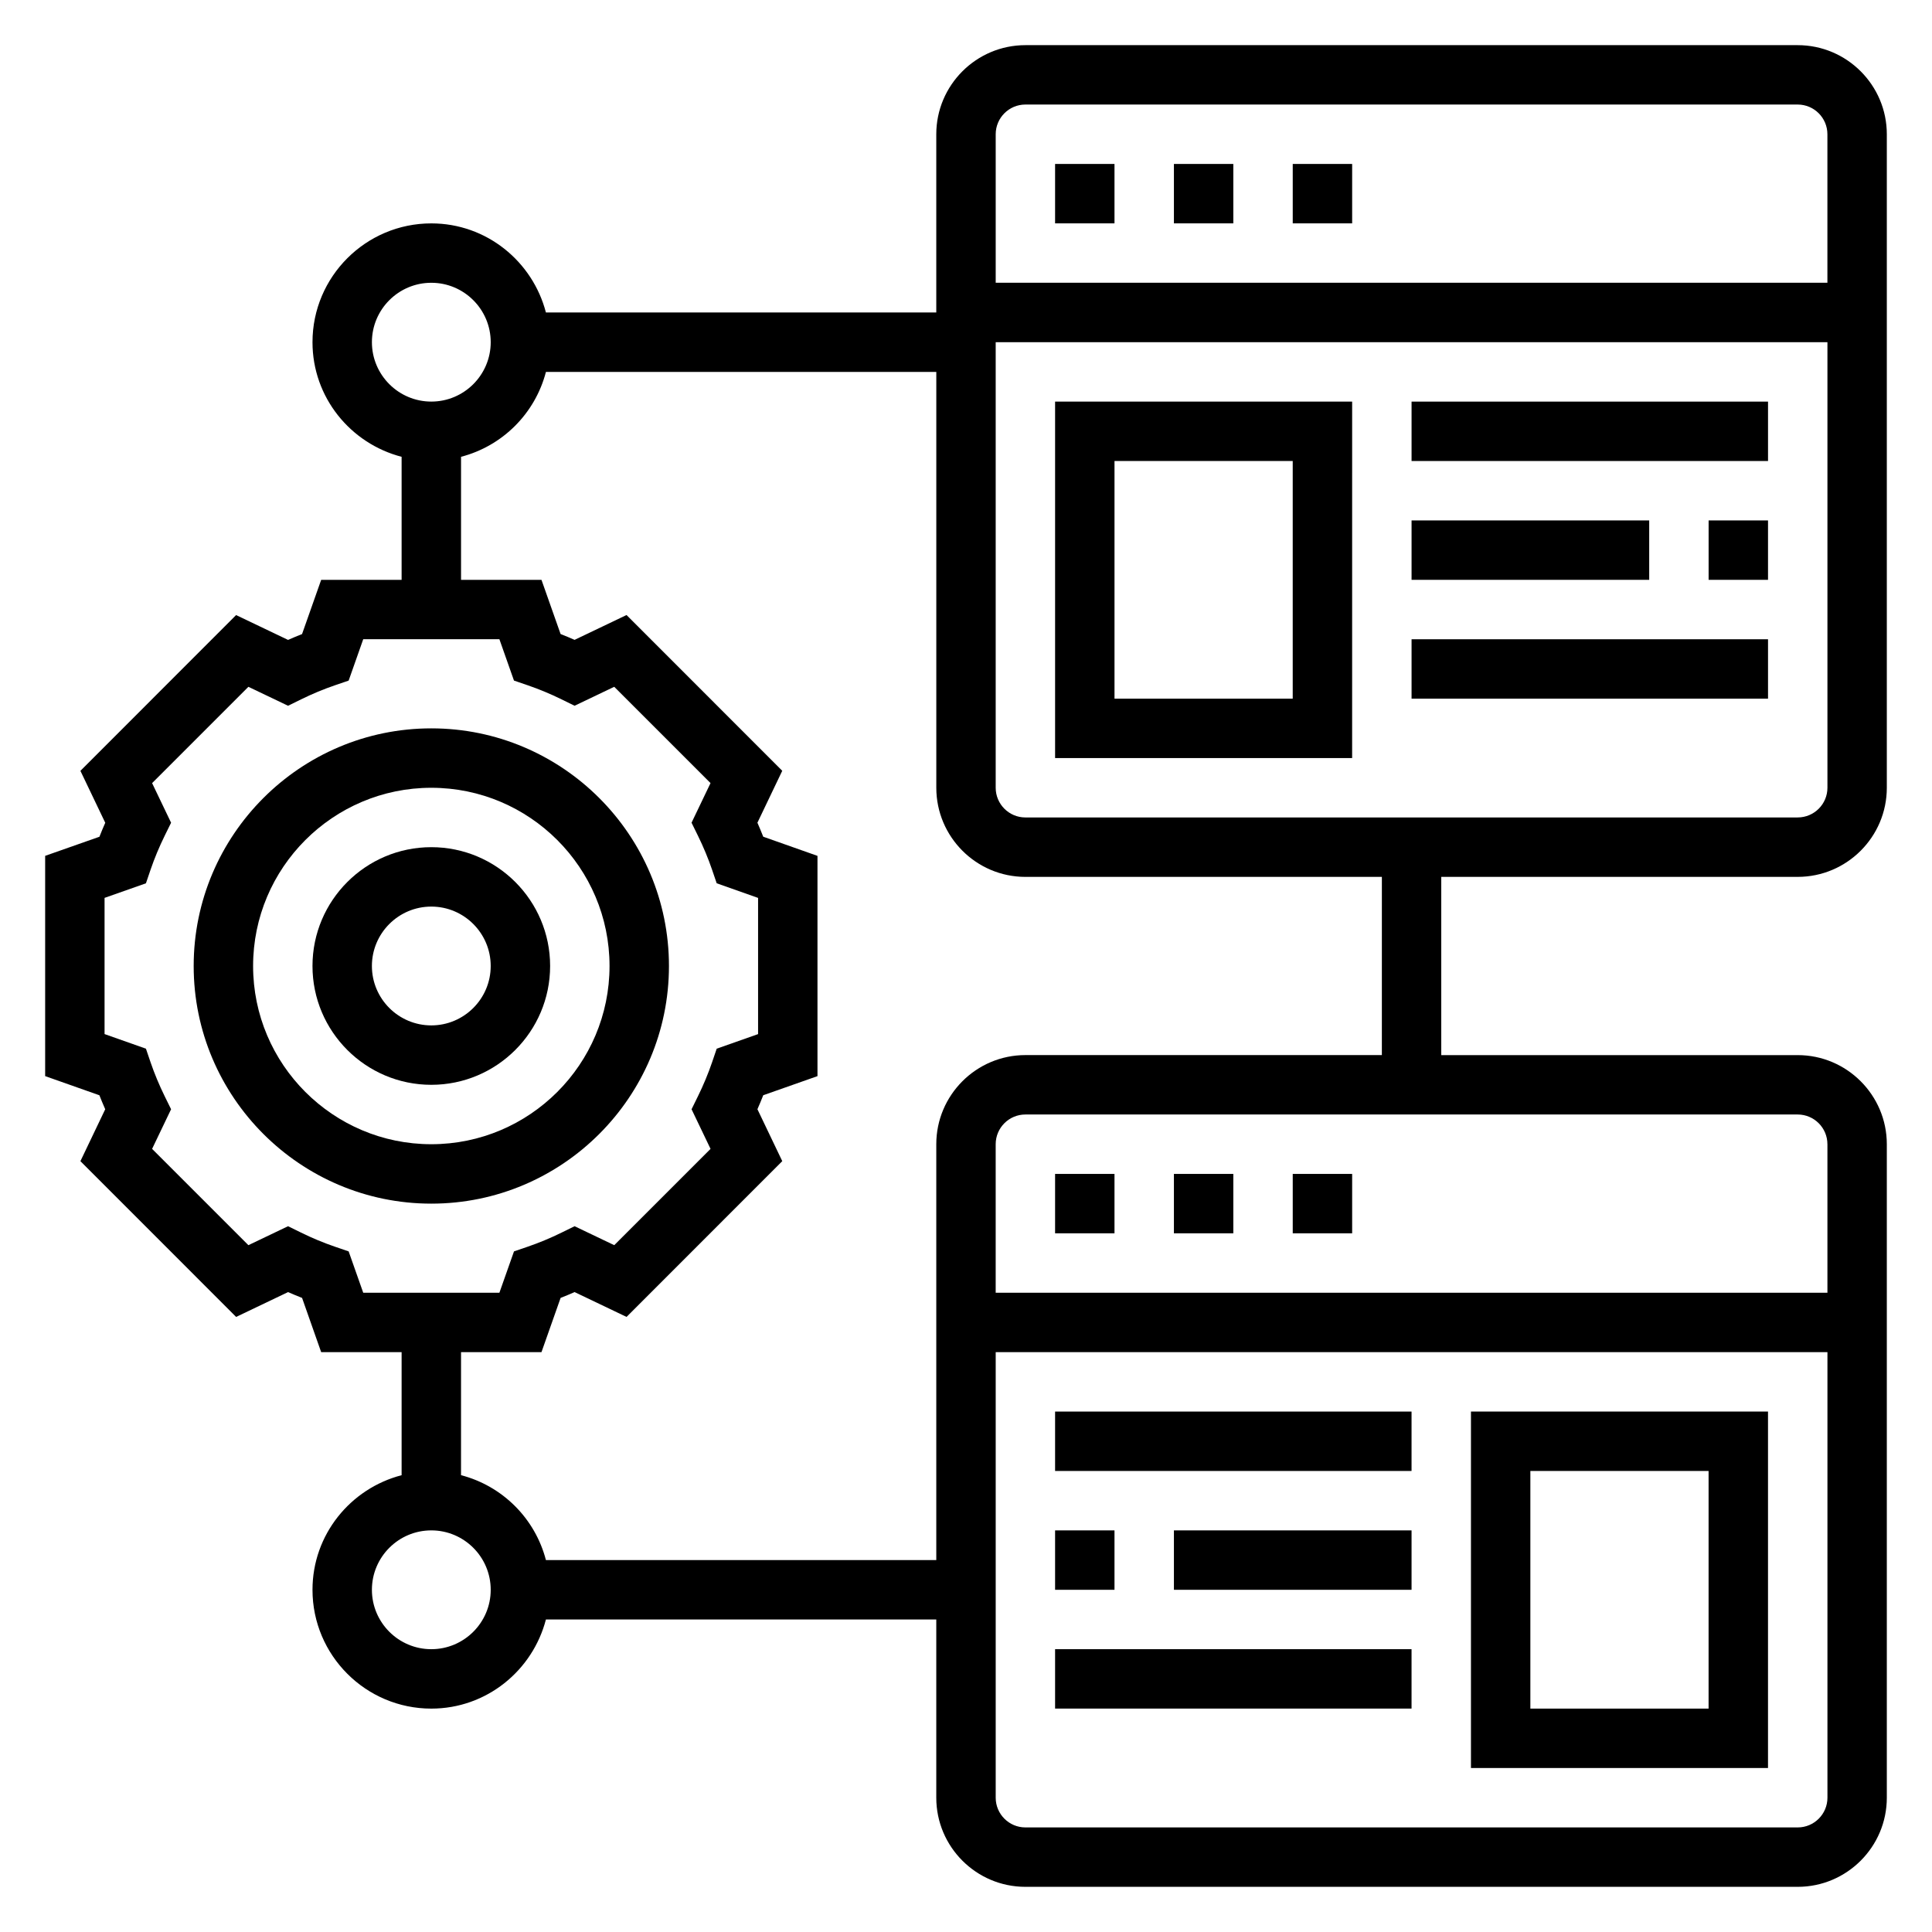 <?xml version="1.0" encoding="UTF-8"?>
<!-- Uploaded to: ICON Repo, www.iconrepo.com, Generator: ICON Repo Mixer Tools -->
<svg fill="#000000" width="800px" height="800px" version="1.1" viewBox="144 144 512 512" xmlns="http://www.w3.org/2000/svg">
 <g>
  <path d="m321.28 400c0-34.723-28.254-62.977-62.977-62.977-34.723 0-62.977 28.254-62.977 62.977s28.254 62.977 62.977 62.977c34.727 0 62.977-28.254 62.977-62.977zm-62.977 47.23c-26.047 0-47.23-21.184-47.23-47.23s21.184-47.23 47.23-47.23 47.23 21.184 47.23 47.23c0.004 26.047-21.18 47.23-47.23 47.23z"/>
  <path d="m258.3 368.51c-17.367 0-31.488 14.121-31.488 31.488s14.121 31.488 31.488 31.488c17.367 0 31.488-14.121 31.488-31.488s-14.121-31.488-31.488-31.488zm0 47.23c-8.684 0-15.742-7.062-15.742-15.742 0-8.684 7.062-15.742 15.742-15.742 8.684 0 15.742 7.062 15.742 15.742 0.004 8.68-7.059 15.742-15.742 15.742z"/>
  <path d="m486.59 455.1h15.742v15.742h-15.742z"/>
  <path d="m423.61 455.1h15.742v15.742h-15.742z"/>
  <path d="m455.1 455.1h15.742v15.742h-15.742z"/>
  <path d="m620.41 376.38c13.02 0 23.617-10.598 23.617-23.617v-173.18c0-13.02-10.598-23.617-23.617-23.617h-204.67c-13.02 0-23.617 10.598-23.617 23.617v47.23h-103.45c-3.519-13.539-15.734-23.613-30.371-23.613-17.367 0-31.488 14.121-31.488 31.488 0 14.625 10.066 26.852 23.617 30.371v32.605h-21.316l-5.07 14.375c-1.242 0.488-2.481 1-3.707 1.543l-13.77-6.582-41.258 41.281 6.582 13.762c-0.543 1.234-1.062 2.473-1.543 3.707l-14.383 5.059v58.371l14.375 5.078c0.488 1.234 1 2.473 1.543 3.707l-6.574 13.754 41.266 41.281 13.77-6.582c1.219 0.543 2.465 1.055 3.707 1.543l5.062 14.375h21.316v32.605c-13.547 3.519-23.617 15.742-23.617 30.371 0 17.367 14.121 31.488 31.488 31.488 14.633 0 26.852-10.078 30.371-23.617h103.45v47.23c0 13.02 10.598 23.617 23.617 23.617h204.67c13.02 0 23.617-10.598 23.617-23.617v-173.18c0-13.02-10.598-23.617-23.617-23.617h-94.465v-47.23zm0-15.746h-204.67c-4.344 0-7.871-3.535-7.871-7.871v-118.08h220.42v118.08c0 4.336-3.527 7.867-7.875 7.867zm-204.67-188.93h204.67c4.344 0 7.871 3.535 7.871 7.871v39.359h-220.41v-39.359c0-4.336 3.527-7.871 7.871-7.871zm-173.18 62.977c0-8.684 7.062-15.742 15.742-15.742 8.684 0 15.742 7.062 15.742 15.742 0 8.684-7.062 15.742-15.742 15.742-8.68 0-15.742-7.062-15.742-15.742zm-6.164 240.95-3.606-1.234c-3.031-1.039-6.07-2.297-9.02-3.754l-3.434-1.684-10.508 5.023-25.52-25.52 5.031-10.5-1.684-3.426c-1.473-3-2.731-6.031-3.754-9.02l-1.227-3.606-10.965-3.871v-36.094l10.965-3.863 1.227-3.606c1.023-2.992 2.281-6.023 3.754-9.02l1.684-3.426-5.031-10.5 25.52-25.52 10.508 5.023 3.434-1.684c2.953-1.457 5.992-2.715 9.02-3.754l3.606-1.234 3.863-10.961h36.086l3.863 10.957 3.606 1.234c3.031 1.039 6.07 2.297 9.02 3.754l3.434 1.684 10.508-5.023 25.52 25.52-5.031 10.5 1.684 3.426c1.473 3 2.731 6.031 3.754 9.02l1.227 3.606 10.969 3.875v36.094l-10.965 3.863-1.227 3.606c-1.023 2.992-2.281 6.023-3.754 9.02l-1.684 3.426 5.031 10.5-25.52 25.52-10.508-5.023-3.434 1.684c-2.953 1.457-5.992 2.715-9.02 3.754l-3.606 1.234-3.867 10.957h-36.086zm21.906 105.42c-8.684 0-15.742-7.062-15.742-15.742 0-8.684 7.062-15.742 15.742-15.742 8.684 0 15.742 7.062 15.742 15.742 0.004 8.68-7.059 15.742-15.742 15.742zm362.11 47.234h-204.67c-4.344 0-7.871-3.535-7.871-7.871v-118.08h220.42v118.08c0 4.336-3.527 7.871-7.875 7.871zm7.875-181.06v39.359h-220.42v-39.359c0-4.336 3.527-7.871 7.871-7.871h204.67c4.348 0 7.875 3.535 7.875 7.871zm-118.08-23.617h-94.465c-13.02 0-23.617 10.598-23.617 23.617v110.21h-103.45c-2.867-11.012-11.484-19.633-22.5-22.5l0.004-32.602h21.316l5.07-14.375c1.242-0.488 2.481-1 3.707-1.543l13.77 6.582 41.266-41.281-6.582-13.762c0.543-1.234 1.062-2.473 1.543-3.707l14.371-5.062v-58.371l-14.375-5.078c-0.488-1.234-1-2.473-1.543-3.707l6.582-13.762-41.266-41.281-13.77 6.582c-1.219-0.543-2.465-1.055-3.707-1.543l-5.066-14.363h-21.316v-32.605c11.012-2.867 19.633-11.484 22.5-22.5h103.45v110.21c0 13.02 10.598 23.617 23.617 23.617h94.465z"/>
  <path d="m455.1 187.45h15.742v15.742h-15.742z"/>
  <path d="m486.59 187.45h15.742v15.742h-15.742z"/>
  <path d="m423.61 187.45h15.742v15.742h-15.742z"/>
  <path d="m423.61 344.89h78.719l0.004-94.465h-78.723zm15.746-78.719h47.23v62.977h-47.23z"/>
  <path d="m518.08 250.43h94.465v15.742h-94.465z"/>
  <path d="m596.8 281.92h15.742v15.742h-15.742z"/>
  <path d="m518.08 281.92h62.977v15.742h-62.977z"/>
  <path d="m518.08 313.41h94.465v15.742h-94.465z"/>
  <path d="m423.61 518.08h94.465v15.742h-94.465z"/>
  <path d="m533.82 612.54h78.719v-94.465h-78.719zm15.742-78.719h47.23v62.977h-47.23z"/>
  <path d="m423.61 549.57h15.742v15.742h-15.742z"/>
  <path d="m455.1 549.57h62.977v15.742h-62.977z"/>
  <path d="m423.61 581.05h94.465v15.742h-94.465z"/>
 </g>
</svg>